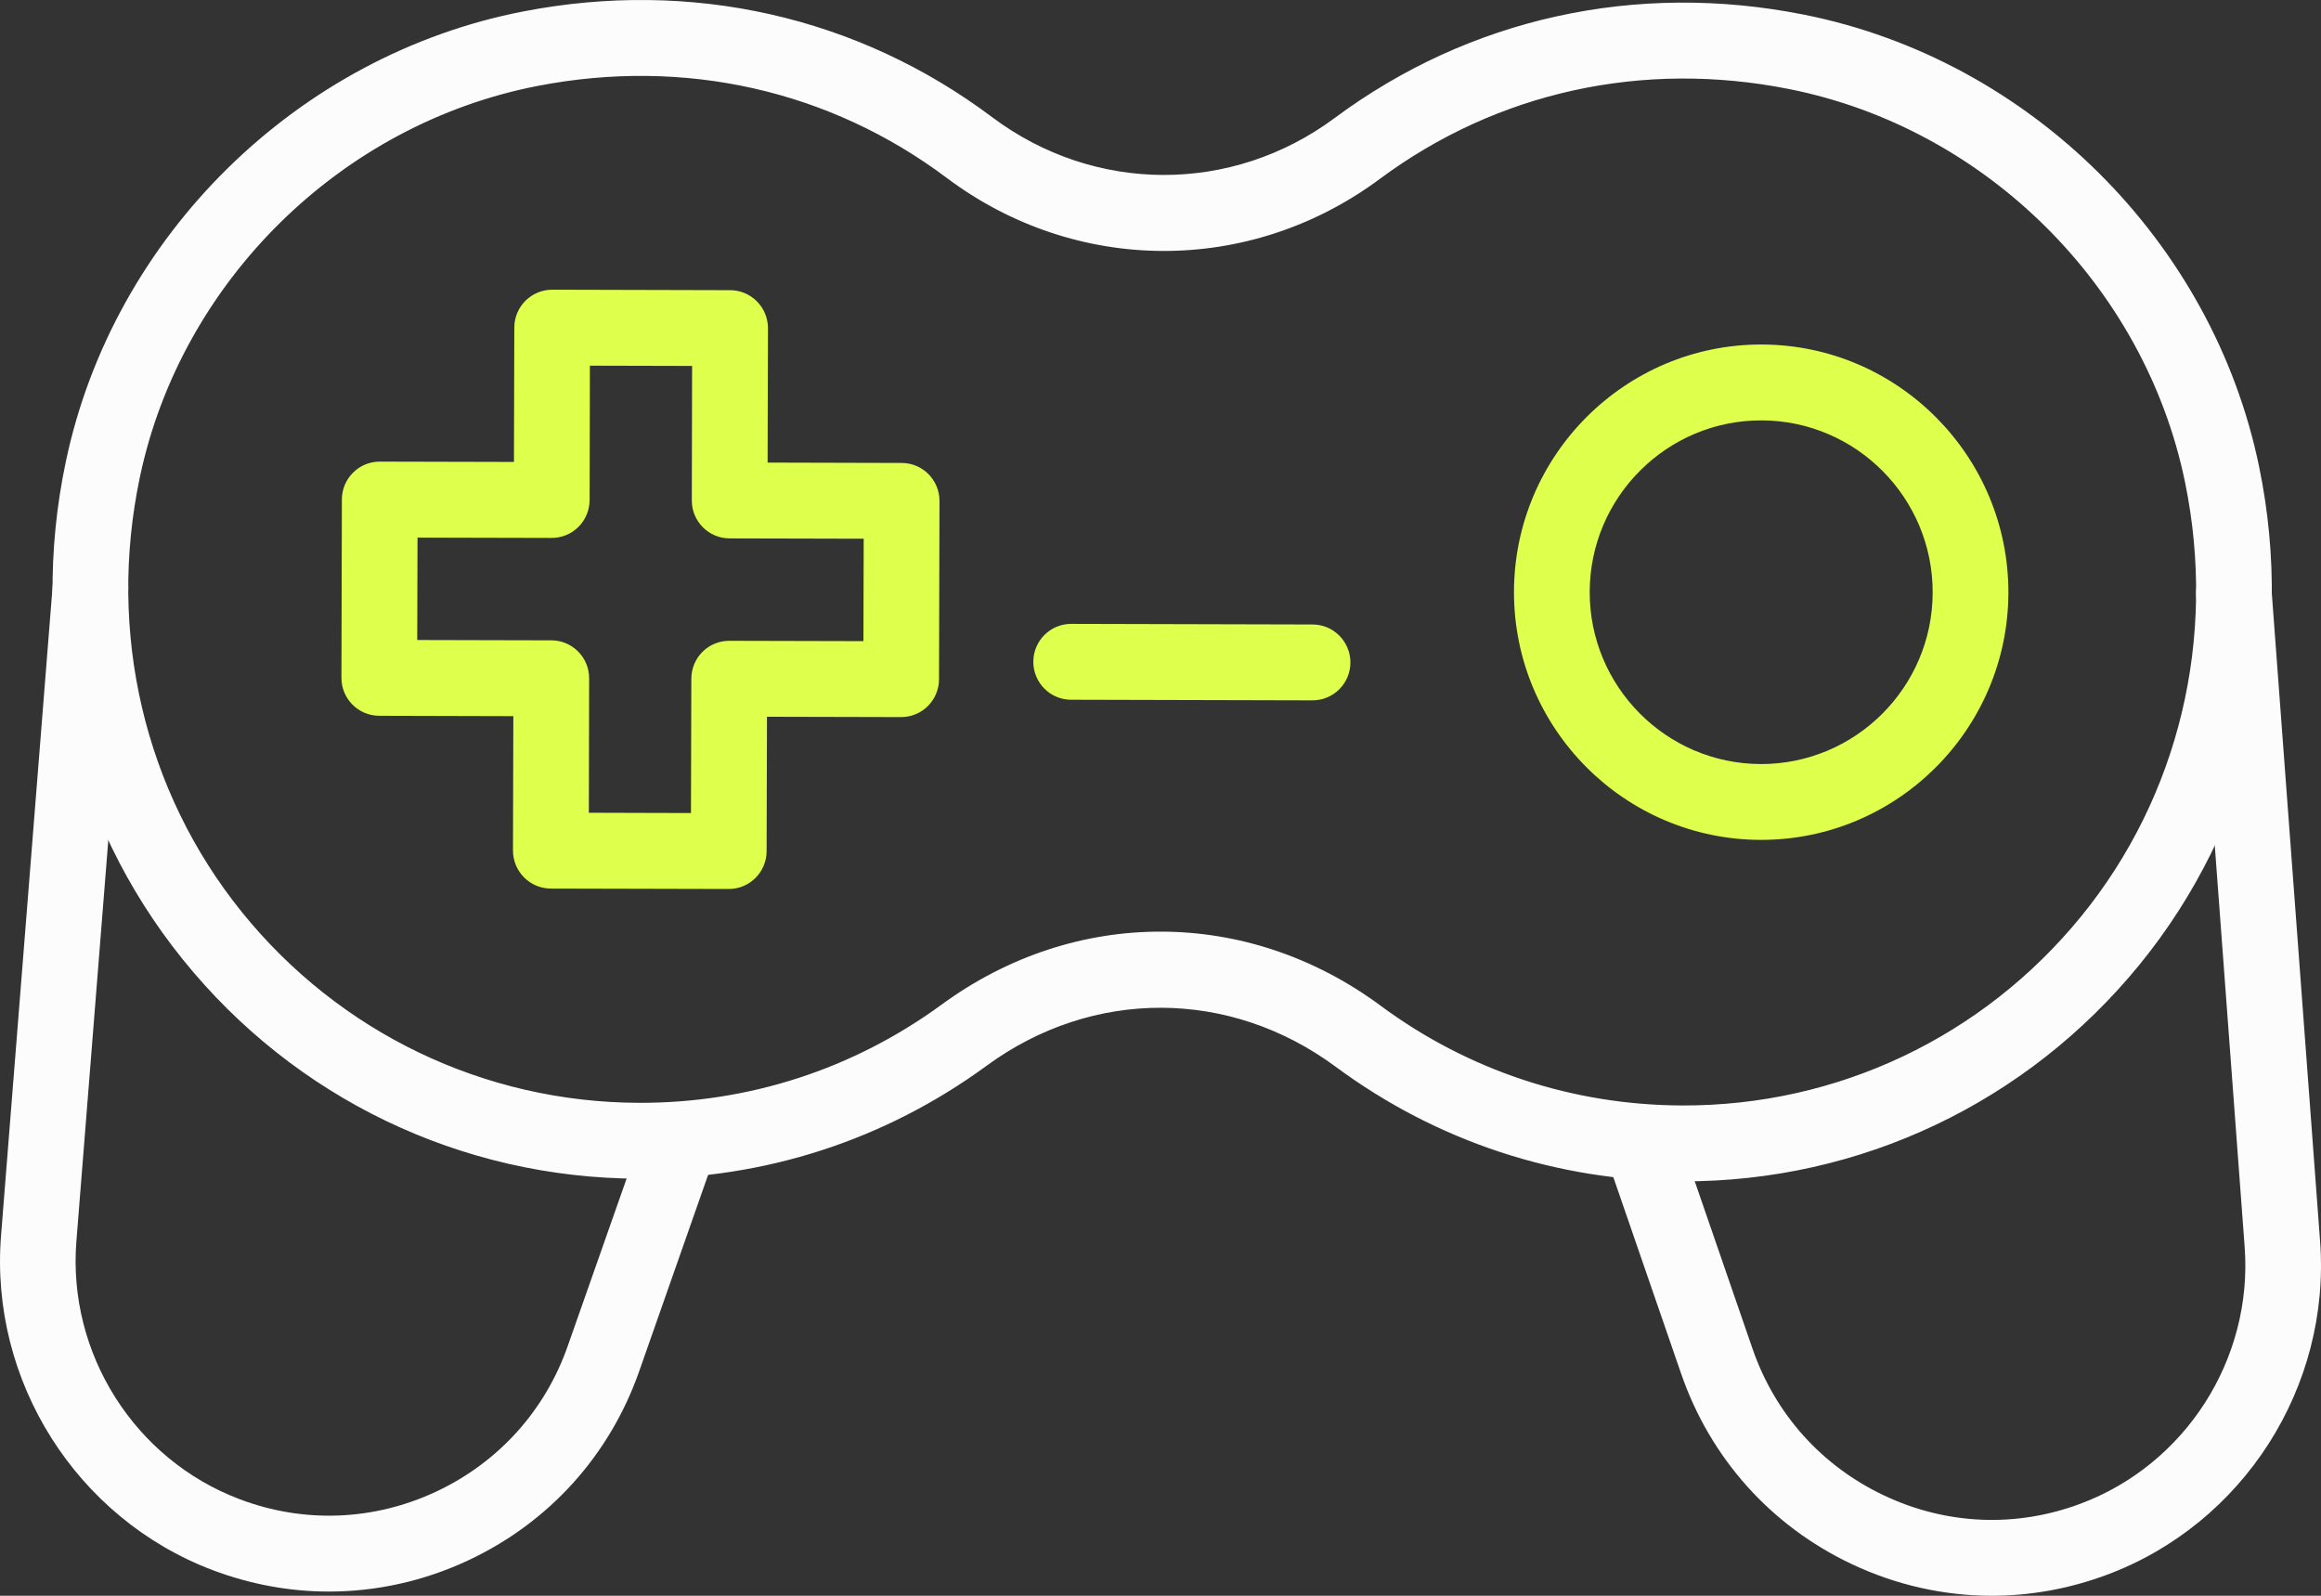 <svg xmlns="http://www.w3.org/2000/svg" xmlns:xlink="http://www.w3.org/1999/xlink" width="64px" height="44px" viewBox="0 0 64 44"><rect x="0" y="0" width="64" height="44" fill="#333333" stroke="none"/><title>icons/gaming</title><g id="Jobs" stroke="none" stroke-width="1" fill="none" fill-rule="evenodd"><g id="jobs" transform="translate(-928, -2018)"><g id="vorteile" transform="translate(295, 1743)"><g id="item" transform="translate(455, 225)"><g id="Group-7" transform="translate(178, 50)"><path d="M16.237,22.41 L19.053,22.418 L19.063,18.712 C19.065,18.134 19.533,17.667 20.11,17.669 L23.808,17.678 L23.816,14.854 L20.117,14.845 C19.539,14.843 19.074,14.374 19.076,13.796 L19.084,10.09 L16.266,10.083 L16.258,13.789 C16.256,14.367 15.788,14.834 15.211,14.832 L11.513,14.823 L11.505,17.647 L15.204,17.656 C15.781,17.658 16.247,18.127 16.245,18.705 L16.237,22.41 Z M20.091,24.512 L15.187,24.5 C14.61,24.498 14.145,24.029 14.145,23.451 L14.155,19.746 L10.456,19.736 C9.879,19.735 9.413,19.266 9.415,18.688 L9.427,13.771 C9.429,13.193 9.897,12.727 10.474,12.728 L14.172,12.737 L14.182,9.032 C14.182,8.454 14.652,7.987 15.229,7.988 L20.133,8.001 C20.71,8.003 21.176,8.471 21.176,9.05 L21.166,12.755 L24.865,12.765 C25.442,12.766 25.906,13.235 25.906,13.813 L25.893,18.729 C25.891,19.307 25.423,19.774 24.846,19.772 L21.149,19.763 L21.139,23.47 C21.136,24.048 20.668,24.515 20.091,24.512 Z" id="Fill-1" fill="#DEFF4C"></path><path d="M36.19,19.311 L29.534,19.294 C28.959,19.293 28.493,18.824 28.493,18.246 C28.495,17.667 28.963,17.201 29.54,17.202 L36.197,17.219 C36.771,17.221 37.237,17.69 37.237,18.268 C37.235,18.846 36.767,19.312 36.19,19.311 Z" id="Fill-2" fill="#DEFF4C"></path><path d="M48.575,11.591 C45.969,11.584 43.841,13.704 43.835,16.317 C43.828,18.929 45.944,21.06 48.552,21.067 C51.16,21.073 53.286,18.953 53.292,16.341 C53.298,13.728 51.183,11.598 48.575,11.591 Z M48.546,23.158 C44.789,23.148 41.738,20.078 41.747,16.312 C41.757,12.546 44.823,9.49 48.581,9.499 C52.337,9.509 55.388,12.581 55.38,16.347 C55.369,20.112 52.304,23.167 48.546,23.158 Z" id="Fill-3" fill="#DEFF4C"></path><path d="M32.023,25.688 C34.13,25.692 36.234,26.373 38.068,27.729 C40.492,29.523 43.373,30.473 46.397,30.481 C50.671,30.492 54.673,28.593 57.382,25.273 C60.087,21.954 61.134,17.587 60.25,13.293 C59.138,7.886 54.748,3.531 49.332,2.455 C45.293,1.652 41.283,2.532 38.045,4.935 C34.465,7.592 29.671,7.58 26.105,4.905 C22.88,2.485 18.876,1.585 14.831,2.368 C9.408,3.417 4.998,7.75 3.858,13.151 C2.954,17.439 3.978,21.812 6.666,25.145 C9.358,28.478 13.351,30.397 17.624,30.408 C20.647,30.416 23.533,29.478 25.967,27.698 C27.807,26.352 29.916,25.681 32.023,25.688 Z M46.393,32.573 C42.922,32.563 39.613,31.472 36.83,29.413 C33.911,27.254 30.126,27.243 27.199,29.39 C24.404,31.434 21.09,32.508 17.619,32.5 C12.713,32.487 8.131,30.286 5.044,26.459 C1.957,22.635 0.78,17.626 1.817,12.719 C3.128,6.506 8.198,1.52 14.436,0.314 C19.065,-0.582 23.657,0.453 27.358,3.231 C30.178,5.346 33.97,5.356 36.801,3.255 C40.517,0.495 45.115,-0.517 49.737,0.403 C55.97,1.641 61.014,6.651 62.294,12.871 C63.306,17.783 62.103,22.786 58.998,26.596 C55.89,30.406 51.296,32.586 46.393,32.573 Z" id="Fill-4" fill="#FCFCFC"></path><path d="M9.054,43.884 C7.979,43.882 6.903,43.685 5.866,43.294 C2.108,41.872 -0.292,38.077 0.029,34.066 L1.454,16.129 C1.5,15.551 2.049,15.12 2.576,15.17 C3.149,15.215 3.579,15.72 3.533,16.296 L2.106,34.232 C1.863,37.321 3.711,40.241 6.605,41.336 C8.378,42.009 10.302,41.933 12.019,41.132 C13.737,40.329 15.032,38.899 15.657,37.108 L17.766,31.11 C17.955,30.563 18.551,30.277 19.097,30.469 C19.64,30.66 19.926,31.259 19.733,31.804 L17.628,37.802 C16.814,40.129 15.135,41.986 12.9,43.029 C11.675,43.601 10.365,43.886 9.054,43.884 Z" id="Fill-5" fill="#FCFCFC"></path><path d="M54.899,44 C53.588,43.996 52.281,43.704 51.057,43.125 C48.829,42.072 47.161,40.207 46.355,37.873 L44.282,31.865 C44.091,31.32 44.382,30.723 44.928,30.536 C45.467,30.345 46.065,30.637 46.252,31.182 L48.325,37.19 C48.946,38.988 50.233,40.422 51.949,41.233 C53.668,42.047 55.588,42.127 57.361,41.464 C60.261,40.384 62.124,37.474 61.895,34.383 L60.559,16.44 C60.515,15.864 60.947,15.363 61.522,15.319 C62.053,15.273 62.598,15.706 62.638,16.284 L63.975,34.228 C64.275,38.241 61.856,42.024 58.089,43.424 C57.05,43.811 55.972,44.002 54.899,44 Z" id="Fill-6" fill="#FCFCFC"></path></g></g></g></g></g></svg>